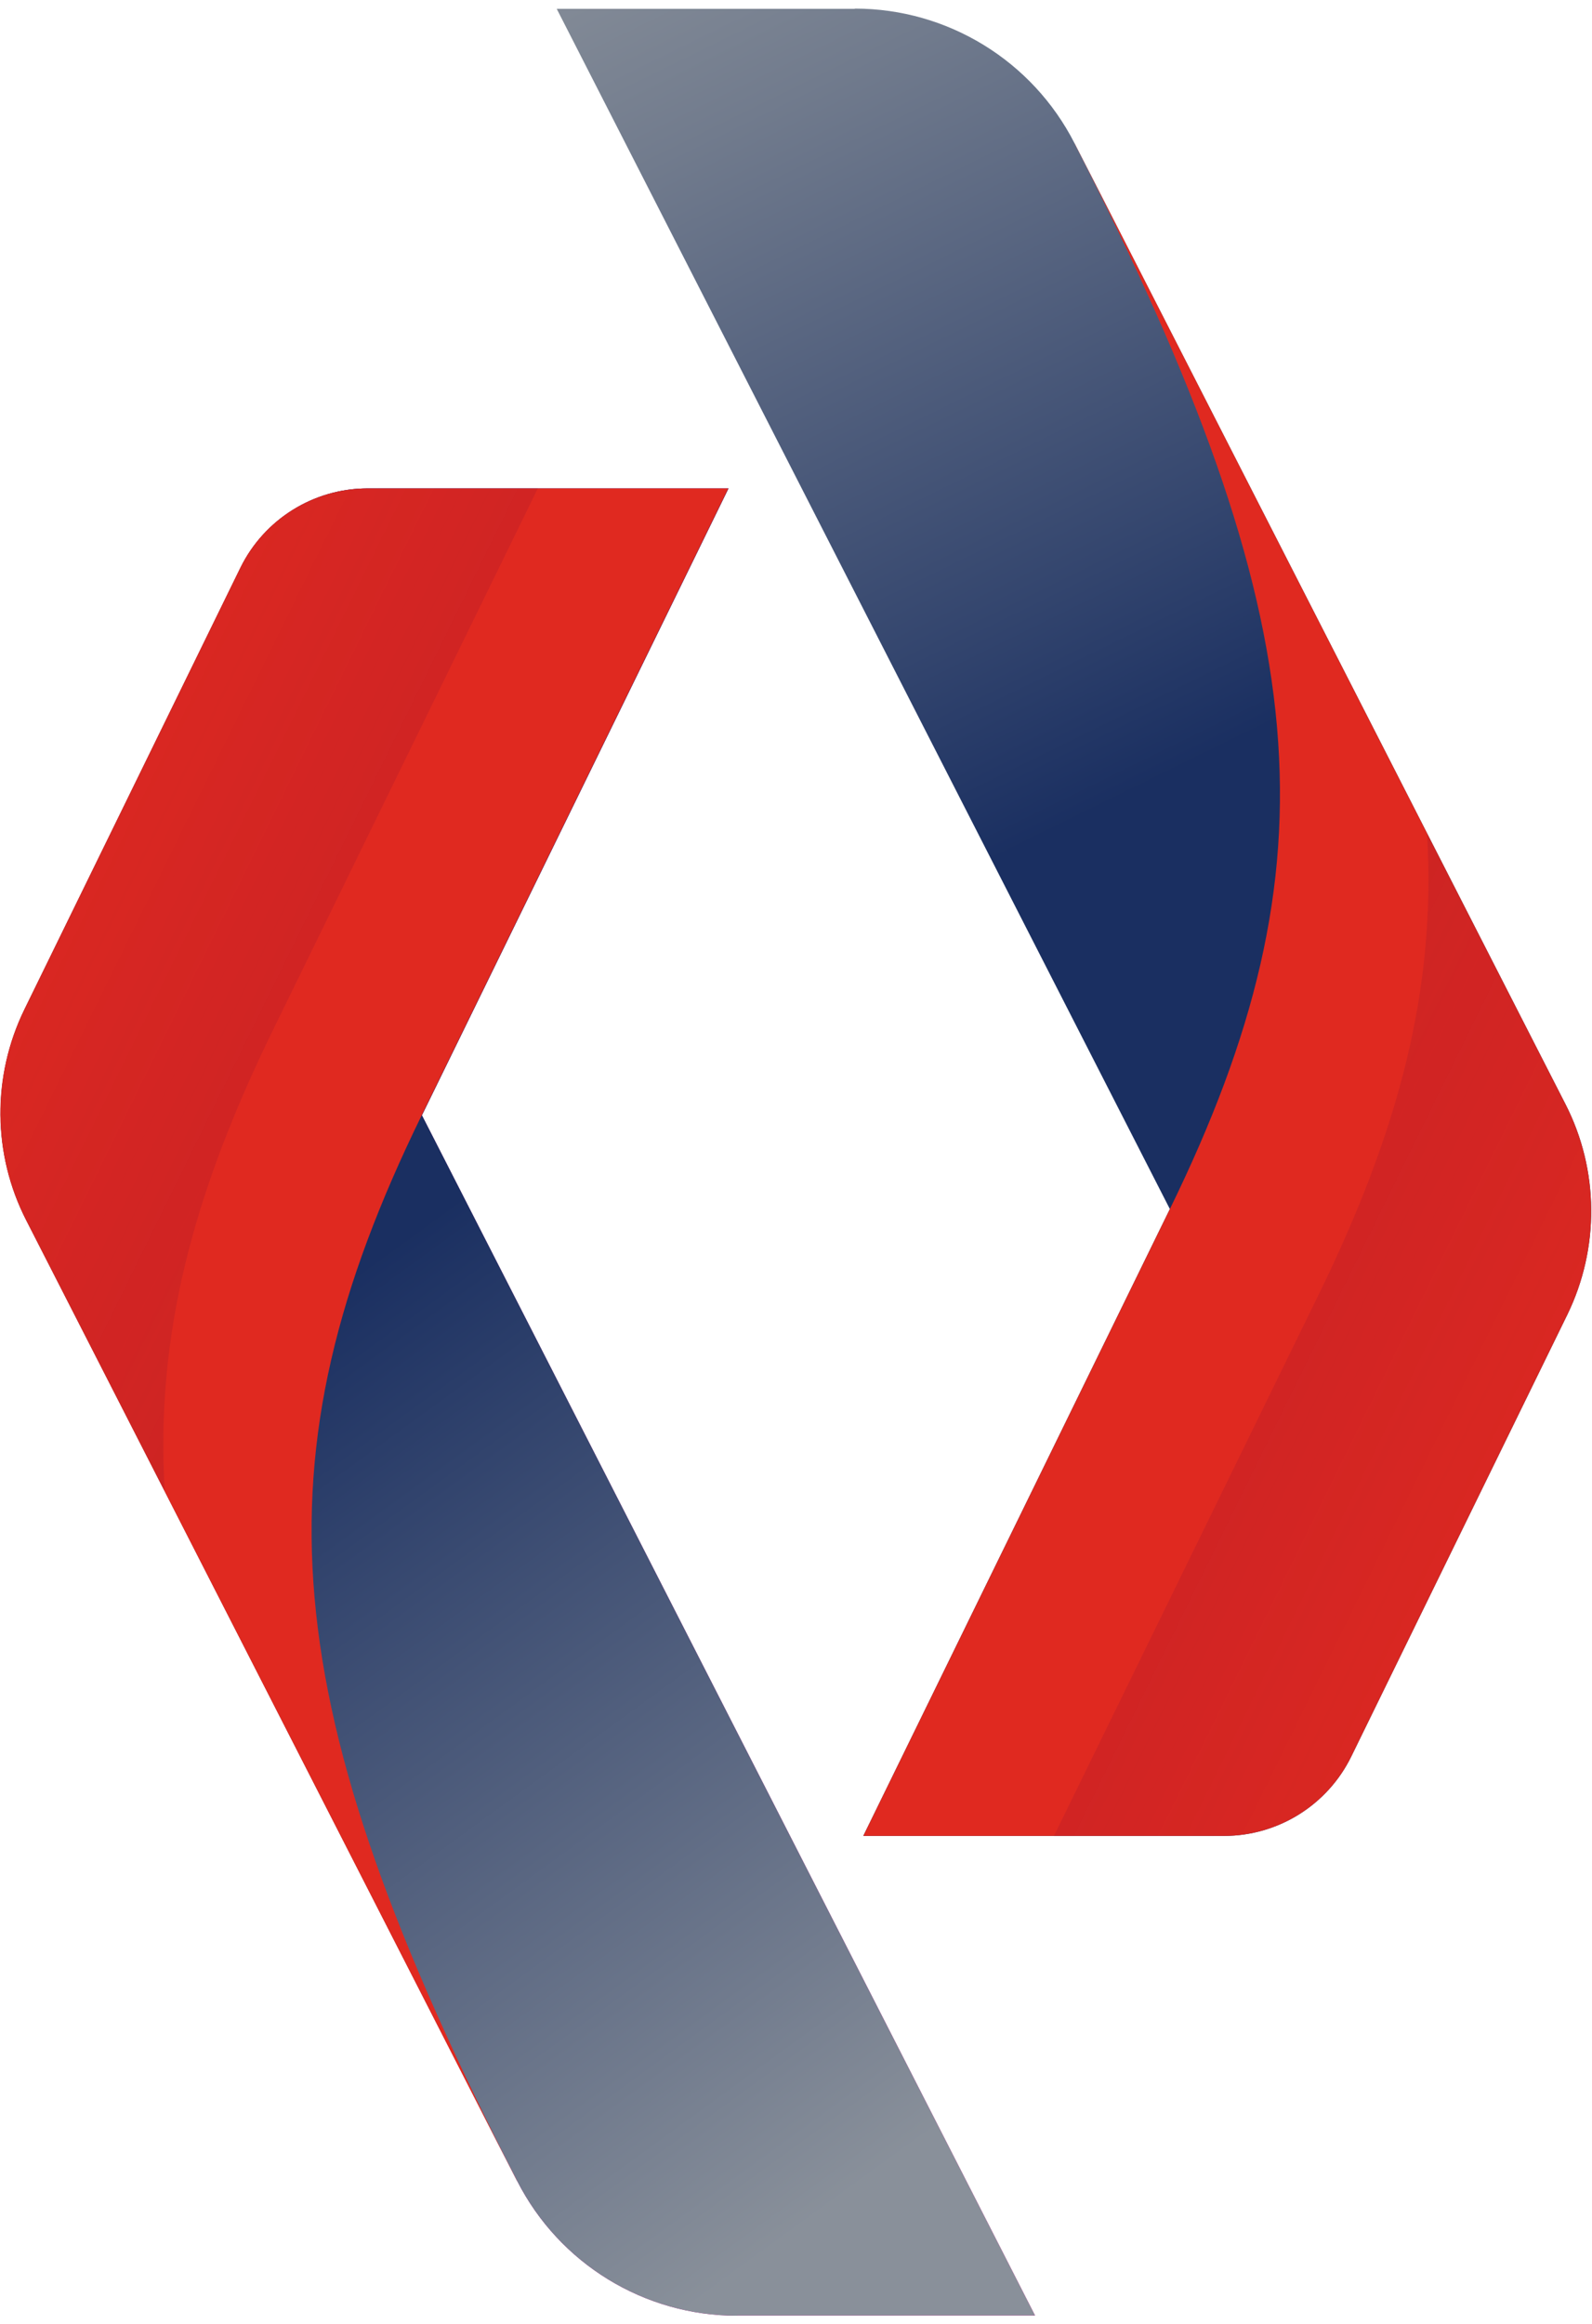 <?xml version="1.0" encoding="UTF-8"?> <svg xmlns="http://www.w3.org/2000/svg" width="135" height="197" viewBox="0 0 135 197" fill="none"><path d="M72.488 0.749H47.21L99.203 102.484L73.207 155.617H103.812C108.381 155.617 112.571 153.001 114.586 148.888L132.901 111.449C135.655 105.798 135.615 99.189 132.742 93.578L91.123 12.15C87.552 5.142 80.349 0.729 72.488 0.729V0.749Z" fill="url(#paint0_linear_2031_13)"></path><path d="M62.492 196.271H87.771L35.778 94.537L61.774 41.403H31.169C26.6 41.403 22.41 44.019 20.395 48.132L2.08 85.571C-0.674 91.222 -0.634 97.831 2.239 103.442L43.858 184.87C47.429 191.878 54.632 196.291 62.492 196.291V196.271Z" fill="url(#paint1_linear_2031_13)"></path><path d="M62.492 196.271H87.771L35.778 94.537L61.774 41.403H31.169C26.6 41.403 22.41 44.019 20.395 48.132L2.08 85.571C-0.674 91.222 -0.634 97.831 2.239 103.442L43.858 184.87C47.429 191.878 54.632 196.291 62.492 196.291V196.271Z" fill="url(#paint2_linear_2031_13)"></path><path d="M43.838 184.85C23.109 144.296 21.493 123.709 35.758 94.537L61.755 41.403H31.149C26.58 41.403 22.39 44.019 20.375 48.132L2.06 85.571C-0.693 91.222 -0.653 97.831 2.22 103.442L43.838 184.87V184.85Z" fill="#E02920"></path><path opacity="0.32" d="M2.24 103.422L13.971 126.385C13.173 113.226 16.345 101.226 23.169 87.268L45.614 41.383H31.149C26.58 41.383 22.39 43.999 20.375 48.112L2.06 85.551C-0.693 91.202 -0.653 97.811 2.22 103.422H2.24Z" fill="url(#paint3_linear_2031_13)"></path><path d="M91.123 12.17C111.853 52.724 113.469 73.311 99.204 102.484L73.207 155.617H103.813C108.381 155.617 112.571 153.001 114.586 148.888L132.902 111.449C135.655 105.798 135.615 99.189 132.742 93.578L91.123 12.15V12.17Z" fill="#E02920"></path><path opacity="0.32" d="M132.742 93.598L121.01 70.635C121.808 83.794 118.636 95.794 111.813 109.752L89.367 155.637H103.832C108.401 155.637 112.591 153.021 114.606 148.908L132.921 111.469C135.674 105.818 135.635 99.209 132.762 93.598H132.742Z" fill="url(#paint4_linear_2031_13)"></path><defs><linearGradient id="paint0_linear_2031_13" x1="78.933" y1="75.627" x2="40.197" y2="-3.12" gradientUnits="userSpaceOnUse"><stop stop-color="#1A2F61"></stop><stop offset="0.21" stop-color="#33456E"></stop><stop offset="0.75" stop-color="#717B8D"></stop><stop offset="1" stop-color="#89909A"></stop></linearGradient><linearGradient id="paint1_linear_2031_13" x1="0.045" y1="118.837" x2="87.751" y2="118.837" gradientUnits="userSpaceOnUse"><stop stop-color="#3D0056"></stop><stop offset="1" stop-color="#FF0BA2"></stop></linearGradient><linearGradient id="paint2_linear_2031_13" x1="42.342" y1="98.949" x2="94.01" y2="169.894" gradientUnits="userSpaceOnUse"><stop stop-color="#1A2F61"></stop><stop offset="1" stop-color="#89909A"></stop></linearGradient><linearGradient id="paint3_linear_2031_13" x1="75.92" y1="106.617" x2="-1.915" y2="68.349" gradientUnits="userSpaceOnUse"><stop stop-color="#B20B0B"></stop><stop offset="1" stop-color="#2A0056" stop-opacity="0"></stop></linearGradient><linearGradient id="paint4_linear_2031_13" x1="59.041" y1="90.403" x2="136.896" y2="128.671" gradientUnits="userSpaceOnUse"><stop stop-color="#B20B0B"></stop><stop offset="1" stop-color="#2A0056" stop-opacity="0"></stop></linearGradient></defs></svg> 